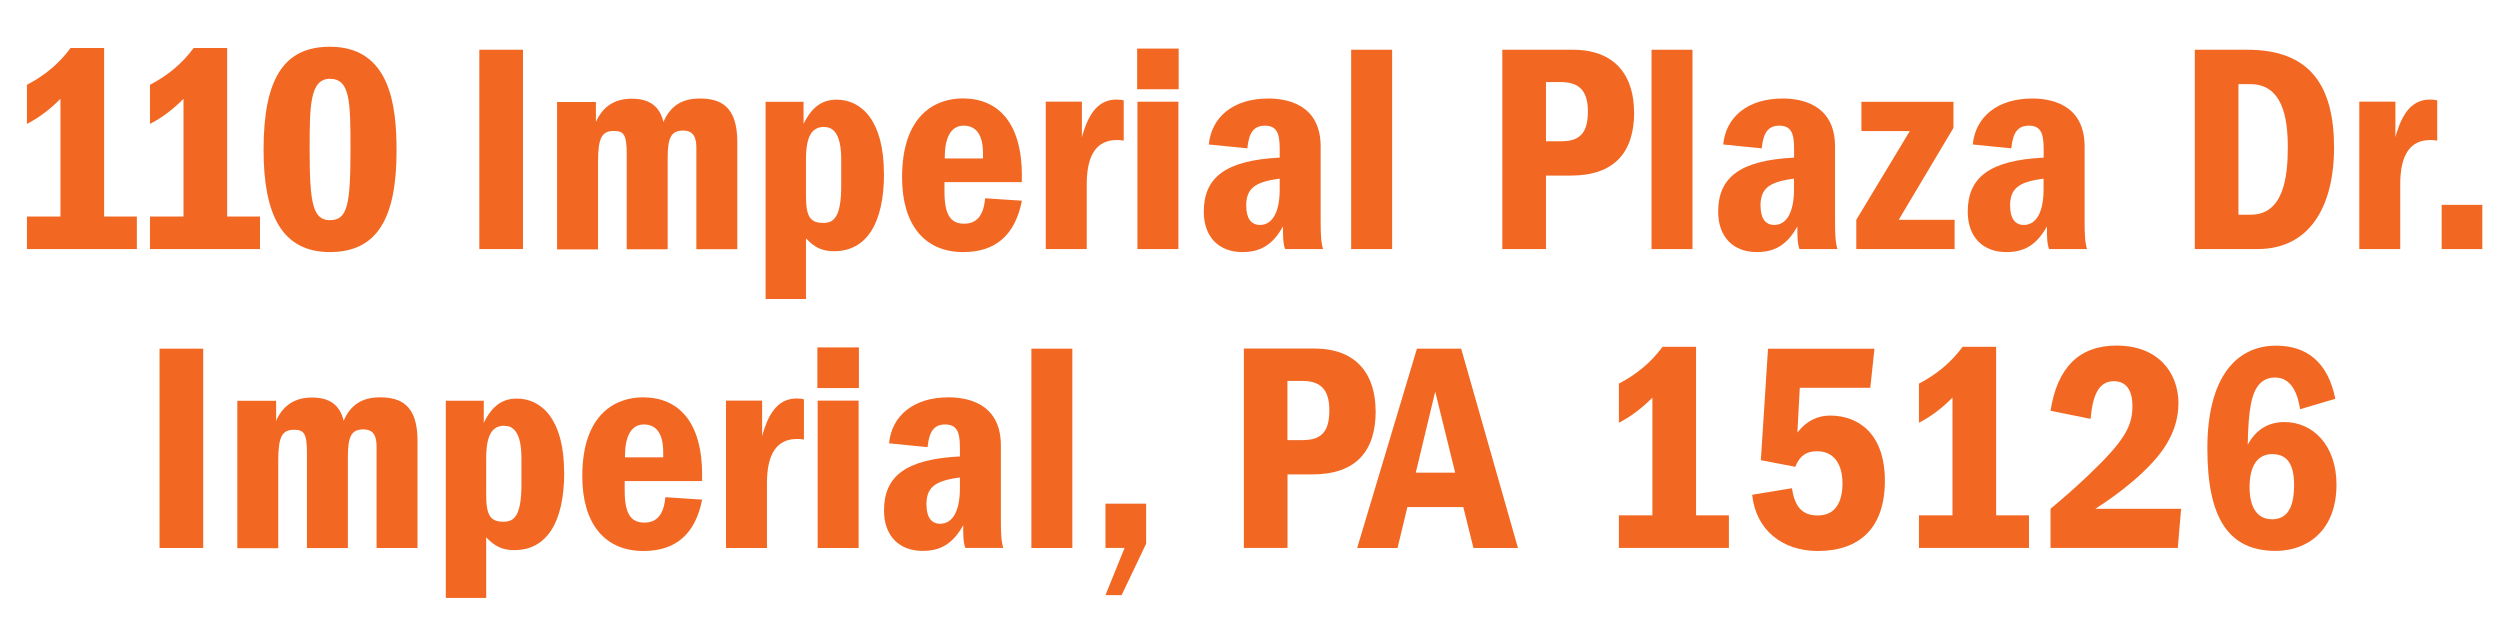 <?xml version="1.0" encoding="UTF-8"?>
<svg id="Layer_2" xmlns="http://www.w3.org/2000/svg" viewBox="0 0 258.85 64.47">
  <defs>
    <style>
      .cls-1 {
        fill: #f26722;
      }
    </style>
  </defs>
  <g id="Layer_1-2" data-name="Layer_1">
    <g>
      <g>
        <path class="cls-1" d="M10.77,22.42h3.4v3.37H2.79v-3.37h3.47v-12.19c-1.02,1.02-2.1,1.89-3.47,2.6v-4.05c1.83-.96,3.31-2.17,4.52-3.81h3.47v17.45Z"/>
        <path class="cls-1" d="M23.52,22.42h3.4v3.37h-11.39v-3.37h3.47v-12.19c-1.02,1.02-2.1,1.89-3.47,2.6v-4.05c1.83-.96,3.31-2.17,4.52-3.81h3.47v17.45Z"/>
        <path class="cls-1" d="M41.06,15.61c0,6.9-1.95,10.49-6.9,10.49s-6.87-3.84-6.87-10.58c0-7.33,2.07-10.68,6.87-10.68,6.25,0,6.9,6.1,6.9,10.77ZM34.19,22.79c1.79,0,2.1-1.61,2.1-7.36,0-4.89-.03-7.27-2.13-7.27s-2.1,2.88-2.1,7.37c0,5.6.34,7.27,2.14,7.27Z"/>
        <path class="cls-1" d="M54.15,25.79h-4.52V5.15h4.52v20.64Z"/>
        <path class="cls-1" d="M68.7,12.61c.71-1.64,1.92-2.41,3.74-2.41,2.14,0,3.9.77,3.9,4.49v11.11h-4.24v-10.52c0-1.45-.62-1.76-1.36-1.76-1.18,0-1.61.62-1.61,2.79v9.5h-4.24v-9.87c0-2.01-.31-2.38-1.33-2.38-1.21,0-1.64.65-1.64,3.16v9.1h-4.24v-15.26h4.02v2.07c.71-1.61,1.95-2.41,3.71-2.41s2.88.71,3.28,2.41Z"/>
        <path class="cls-1" d="M91.53,17.96c0,5.2-1.83,8.05-5.17,8.05-1.21,0-2.01-.37-2.91-1.33v6.28h-4.18V10.54h3.93v2.29c.9-1.83,1.98-2.51,3.43-2.51,2.54,0,4.89,2.14,4.89,7.64ZM85.34,13.14c-1.24,0-1.89.9-1.89,3.37v3.78c0,2.13.43,2.79,1.79,2.79,1.08,0,1.86-.56,1.86-3.87v-2.69c0-2.88-.96-3.37-1.76-3.37Z"/>
        <path class="cls-1" d="M105.8,18.24v.62h-8.01v.96c0,2.45.65,3.34,2.04,3.34,1.27,0,2.01-.8,2.17-2.63l3.81.25c-.71,3.59-2.75,5.32-6.07,5.32-4.08,0-6.34-2.91-6.34-7.74,0-6.68,3.68-8.17,6.28-8.17,3.74,0,6.13,2.6,6.13,8.04ZM101.78,15.89c0-1.86-.65-2.88-2.01-2.88s-1.95,1.33-1.95,3.28v.12h3.96v-.53Z"/>
        <path class="cls-1" d="M116.35,10.41v4.15c-.34-.06-.46-.06-.71-.06-2.07,0-3.12,1.49-3.12,4.58v6.71h-4.24v-15.26h3.74v3.68c.74-2.75,1.89-3.9,3.59-3.9.28,0,.56.03.74.09Z"/>
        <path class="cls-1" d="M122.04,9.24h-4.3v-4.21h4.3v4.21ZM122.01,25.79h-4.24v-15.26h4.24v15.26Z"/>
        <path class="cls-1" d="M132.84,23.44c-1.11,2.01-2.44,2.66-4.21,2.66-2.44,0-3.99-1.58-3.99-4.18,0-3.56,2.26-5.32,7.86-5.6v-.62c0-1.42-.03-2.69-1.52-2.69-1.15,0-1.67.71-1.83,2.35l-3.99-.4c.28-2.88,2.57-4.76,6.16-4.76,1.7,0,5.42.46,5.42,4.98v7.64c0,1.39.03,2.26.25,2.97h-3.93c-.22-.59-.22-1.33-.22-2.35ZM129.04,21.34c0,1.11.4,1.95,1.42,1.95,1.27,0,2.04-1.3,2.04-3.68v-1.11c-2.69.34-3.47,1.08-3.47,2.85Z"/>
        <path class="cls-1" d="M144.14,25.79h-4.24V5.15h4.24v20.64Z"/>
        <path class="cls-1" d="M169.2,11.62c0,4.12-2.01,6.56-6.56,6.56h-2.57v7.61h-4.52V5.15h7.3c4.58,0,6.34,2.91,6.34,6.47ZM161.75,14.62c2.1,0,2.66-1.21,2.66-3.09,0-2.26-1.02-3.03-2.82-3.03h-1.52v6.13h1.67Z"/>
        <path class="cls-1" d="M175.24,25.79h-4.24V5.15h4.24v20.64Z"/>
        <path class="cls-1" d="M186.1,23.44c-1.11,2.01-2.44,2.66-4.21,2.66-2.44,0-3.99-1.58-3.99-4.18,0-3.56,2.26-5.32,7.86-5.6v-.62c0-1.42-.03-2.69-1.52-2.69-1.15,0-1.67.71-1.83,2.35l-3.99-.4c.28-2.88,2.57-4.76,6.16-4.76,1.7,0,5.42.46,5.42,4.98v7.64c0,1.39.03,2.26.25,2.97h-3.93c-.22-.59-.22-1.33-.22-2.35ZM182.29,21.34c0,1.11.4,1.95,1.42,1.95,1.27,0,2.04-1.3,2.04-3.68v-1.11c-2.69.34-3.47,1.08-3.47,2.85Z"/>
        <path class="cls-1" d="M202.25,13.26l-5.66,9.5h5.79v3.03h-10.18v-3.03l5.54-9.19h-5.01v-3.03h9.53v2.72Z"/>
        <path class="cls-1" d="M211.94,23.44c-1.11,2.01-2.44,2.66-4.21,2.66-2.44,0-3.99-1.58-3.99-4.18,0-3.56,2.26-5.32,7.86-5.6v-.62c0-1.42-.03-2.69-1.52-2.69-1.15,0-1.67.71-1.83,2.35l-3.99-.4c.28-2.88,2.57-4.76,6.16-4.76,1.7,0,5.42.46,5.42,4.98v7.64c0,1.39.03,2.26.25,2.97h-3.93c-.22-.59-.22-1.33-.22-2.35ZM208.13,21.34c0,1.11.4,1.95,1.42,1.95,1.27,0,2.04-1.3,2.04-3.68v-1.11c-2.69.34-3.47,1.08-3.47,2.85Z"/>
        <path class="cls-1" d="M232.67,5.15c6.56,0,9,3.75,9,10.18,0,5.26-2.01,10.46-7.95,10.46h-6.47V5.15h5.42ZM233.04,22.23c3.37,0,3.84-3.84,3.84-6.96s-.56-6.56-3.9-6.56h-1.21v13.52h1.27Z"/>
        <path class="cls-1" d="M252.35,10.41v4.15c-.34-.06-.46-.06-.71-.06-2.07,0-3.12,1.49-3.12,4.58v6.71h-4.24v-15.26h3.74v3.68c.74-2.75,1.89-3.9,3.59-3.9.28,0,.56.03.74.09Z"/>
        <path class="cls-1" d="M257.02,25.79h-4.21v-4.58h4.21v4.58Z"/>
      </g>
      <g>
        <path class="cls-1" d="M21.04,56.74h-4.52v-20.64h4.52v20.64Z"/>
        <path class="cls-1" d="M35.59,43.55c.71-1.64,1.92-2.41,3.74-2.41,2.14,0,3.9.77,3.9,4.49v11.11h-4.24v-10.52c0-1.45-.62-1.76-1.36-1.76-1.18,0-1.61.62-1.61,2.79v9.5h-4.24v-9.87c0-2.01-.31-2.38-1.33-2.38-1.21,0-1.64.65-1.64,3.16v9.1h-4.24v-15.26h4.02v2.07c.71-1.61,1.95-2.41,3.71-2.41s2.88.71,3.28,2.41Z"/>
        <path class="cls-1" d="M58.42,48.91c0,5.2-1.83,8.05-5.17,8.05-1.21,0-2.01-.37-2.91-1.33v6.28h-4.18v-20.42h3.93v2.29c.9-1.83,1.98-2.51,3.43-2.51,2.54,0,4.89,2.14,4.89,7.64ZM52.23,44.08c-1.24,0-1.89.9-1.89,3.37v3.78c0,2.13.43,2.79,1.79,2.79,1.08,0,1.86-.56,1.86-3.87v-2.69c0-2.88-.96-3.37-1.76-3.37Z"/>
        <path class="cls-1" d="M72.69,49.19v.62h-8.01v.96c0,2.45.65,3.34,2.04,3.34,1.27,0,2.01-.8,2.17-2.63l3.81.25c-.71,3.59-2.75,5.32-6.07,5.32-4.08,0-6.34-2.91-6.34-7.74,0-6.68,3.68-8.17,6.28-8.17,3.74,0,6.13,2.6,6.13,8.04ZM68.67,46.83c0-1.86-.65-2.88-2.01-2.88s-1.95,1.33-1.95,3.28v.12h3.96v-.53Z"/>
        <path class="cls-1" d="M83.24,41.36v4.15c-.34-.06-.46-.06-.71-.06-2.07,0-3.12,1.49-3.12,4.58v6.71h-4.24v-15.26h3.74v3.68c.74-2.75,1.89-3.9,3.59-3.9.28,0,.56.03.74.09Z"/>
        <path class="cls-1" d="M88.93,40.18h-4.3v-4.21h4.3v4.21ZM88.9,56.74h-4.24v-15.26h4.24v15.26Z"/>
        <path class="cls-1" d="M99.73,54.38c-1.11,2.01-2.44,2.66-4.21,2.66-2.44,0-3.99-1.58-3.99-4.18,0-3.56,2.26-5.32,7.86-5.6v-.62c0-1.42-.03-2.69-1.52-2.69-1.15,0-1.67.71-1.83,2.35l-3.99-.4c.28-2.88,2.57-4.76,6.16-4.76,1.7,0,5.42.46,5.42,4.98v7.64c0,1.39.03,2.26.25,2.97h-3.93c-.22-.59-.22-1.33-.22-2.35ZM95.93,52.28c0,1.11.4,1.95,1.42,1.95,1.27,0,2.04-1.3,2.04-3.68v-1.11c-2.69.34-3.47,1.08-3.47,2.85Z"/>
        <path class="cls-1" d="M111.03,56.74h-4.24v-20.64h4.24v20.64Z"/>
        <path class="cls-1" d="M118.67,56.3l-2.54,5.32h-1.67l1.98-4.89h-1.98v-4.58h4.21v4.15Z"/>
        <path class="cls-1" d="M142.44,42.56c0,4.12-2.01,6.56-6.56,6.56h-2.57v7.61h-4.52v-20.64h7.3c4.58,0,6.34,2.91,6.34,6.47ZM134.98,45.56c2.1,0,2.66-1.21,2.66-3.09,0-2.26-1.02-3.03-2.82-3.03h-1.52v6.13h1.67Z"/>
        <path class="cls-1" d="M157.17,56.74h-4.61l-1.05-4.24h-5.79l-1.02,4.24h-4.18l6.19-20.64h4.58l5.88,20.64ZM150.67,48.94l-2.07-8.39-2.01,8.39h4.08Z"/>
        <path class="cls-1" d="M175.61,53.36h3.4v3.37h-11.39v-3.37h3.47v-12.19c-1.02,1.02-2.1,1.89-3.47,2.6v-4.05c1.83-.96,3.31-2.17,4.52-3.81h3.47v17.45Z"/>
        <path class="cls-1" d="M193.65,40.15h-7.3l-.25,4.64c.96-1.24,2.1-1.76,3.4-1.76,2.91,0,5.66,1.86,5.66,6.75s-2.63,7.27-6.93,7.27c-3.71,0-6.44-2.2-6.81-5.82l4.12-.68c.31,2.14,1.24,2.82,2.69,2.82,1.79,0,2.54-1.36,2.54-3.34s-.9-3.31-2.63-3.31c-1.11,0-1.79.46-2.26,1.61l-3.56-.68.74-11.54h11.02l-.43,4.05Z"/>
        <path class="cls-1" d="M206.68,53.36h3.4v3.37h-11.39v-3.37h3.47v-12.19c-1.02,1.02-2.1,1.89-3.47,2.6v-4.05c1.83-.96,3.31-2.17,4.52-3.81h3.47v17.45Z"/>
        <path class="cls-1" d="M225.55,41.82c0,1.45-.43,2.85-1.24,4.18-1.55,2.57-4.98,5.17-7.36,6.68h8.88l-.34,4.05h-13.18v-4.05c1.79-1.49,3.44-2.97,4.89-4.42,3-2.97,3.59-4.39,3.59-6.22,0-1.7-.68-2.57-1.92-2.57-1.61,0-2.2,1.52-2.41,3.9l-4.15-.84c.71-4.49,2.97-6.75,6.84-6.75,4.24,0,6.41,2.72,6.41,6.03Z"/>
        <path class="cls-1" d="M241.8,41.29l-3.65,1.08c-.34-2.23-1.24-3.28-2.6-3.28-.65,0-1.15.22-1.55.62-.87.87-1.21,2.69-1.27,6.34.87-1.61,2.17-2.35,3.81-2.35,2.94,0,5.38,2.41,5.38,6.47,0,4.83-3.09,6.87-6.28,6.87-4.83,0-7.09-3.28-7.09-10.61s2.97-10.64,7.12-10.64c3.22,0,5.38,1.76,6.13,5.51ZM235.21,53.77c1.52,0,2.32-1.05,2.32-3.56,0-2.26-.8-3.19-2.26-3.19s-2.35,1.11-2.35,3.43c0,2.14.84,3.31,2.29,3.31Z"/>
      </g>
    </g>
  </g>
</svg>